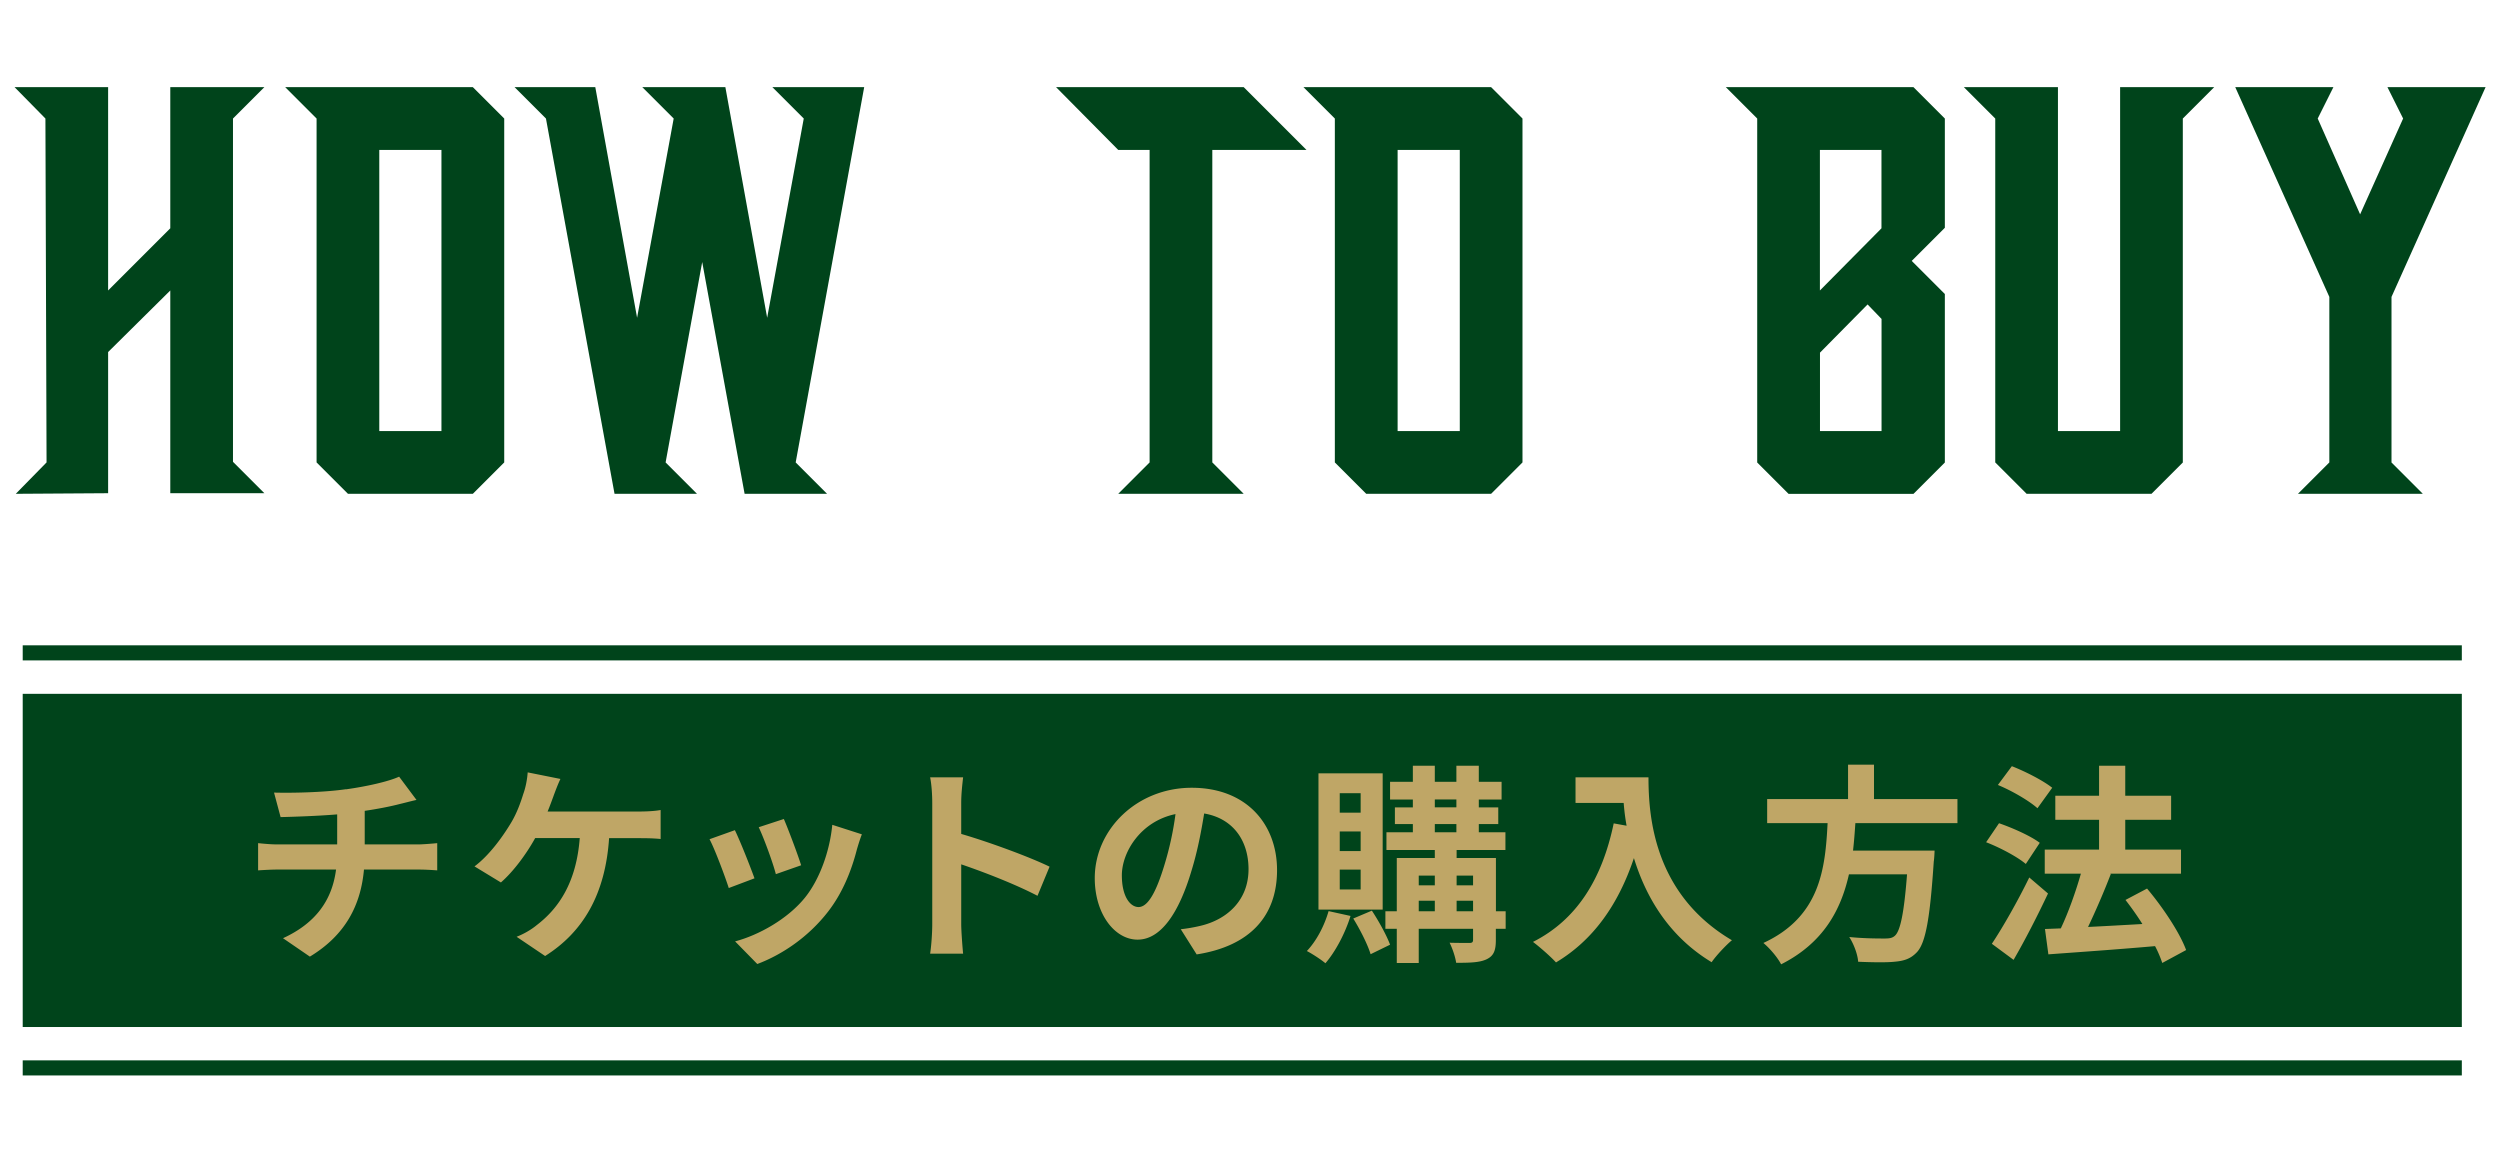 <svg xmlns="http://www.w3.org/2000/svg" width="331.35" height="154.46"><path fill="#00441b" d="M3.01 91.96h323.28v44.16H3.01zM3.01 140.54h323.28v2H3.01zM3.01 85.53h323.28v2H3.01z"/><path fill="#bfa666" d="M45.84 104.62c2.8-.39 5.66-1.04 7.06-1.68l2.3 3.08c-.95.22-1.68.42-2.16.53-1.37.36-3.02.67-4.7.92v4.45h7.06c.62 0 1.93-.11 2.55-.17v3.61c-.76-.06-1.71-.11-2.46-.11h-7.25c-.42 4.7-2.44 8.68-7.17 11.54l-3.56-2.44c4.26-1.96 6.5-4.96 7.03-9.1h-7.7c-.87 0-1.9.06-2.63.11v-3.61c.76.08 1.71.17 2.58.17h7.9v-3.98c-2.69.22-5.63.31-7.5.36l-.87-3.25c2.13.06 6.47 0 9.55-.45ZM73.36 105.52c-.22.59-.48 1.32-.78 2.04h12.07c.73 0 1.99-.03 2.91-.2v3.84c-1.04-.11-2.27-.11-2.91-.11h-3.92c-.5 7.42-3.42 12.43-8.48 15.62l-3.78-2.55c1.01-.39 1.99-.98 2.66-1.54 2.94-2.24 5.26-5.68 5.71-11.54h-5.91c-1.12 2.04-2.86 4.42-4.54 5.88l-3.5-2.13c1.99-1.48 3.78-4 4.84-5.77.78-1.29 1.29-2.74 1.62-3.81.34-.92.53-2.02.59-2.88l4.34.87c-.34.7-.7 1.68-.92 2.27ZM100.01 116.41l-3.42 1.29c-.48-1.51-1.88-5.24-2.55-6.47l3.36-1.2c.7 1.43 2.04 4.82 2.6 6.38Zm13.55-3.78c-.73 2.83-1.9 5.74-3.81 8.2-2.6 3.36-6.1 5.71-9.38 6.94l-2.94-3c3.08-.81 6.97-2.94 9.3-5.85 1.9-2.38 3.25-6.1 3.58-9.6l3.92 1.26c-.34.9-.5 1.48-.67 2.04Zm-7.37 2.05-3.36 1.18c-.34-1.37-1.57-4.76-2.27-6.22l3.33-1.09c.53 1.2 1.9 4.84 2.29 6.13ZM123.56 106.39c0-.98-.08-2.38-.28-3.36h4.37c-.11.98-.25 2.21-.25 3.36v4.14c3.75 1.09 9.13 3.08 11.71 4.34l-1.6 3.86c-2.88-1.51-7.08-3.14-10.11-4.17v7.92c0 .81.14 2.77.25 3.92h-4.37c.17-1.12.28-2.8.28-3.92v-16.1ZM158.6 126.49l-2.1-3.33a21 21 0 0 0 2.6-.45c3.58-.84 6.38-3.42 6.38-7.5 0-3.86-2.1-6.75-5.88-7.39-.39 2.38-.87 4.96-1.68 7.59-1.68 5.66-4.09 9.13-7.14 9.13s-5.68-3.42-5.68-8.15c0-6.47 5.6-11.98 12.85-11.98s11.31 4.82 11.31 10.92-3.61 10.08-10.67 11.17Zm-7.7-6.27c1.18 0 2.27-1.76 3.42-5.54a41.5 41.5 0 0 0 1.48-6.78c-4.62.95-7.11 5.04-7.11 8.12 0 2.83 1.12 4.2 2.21 4.2M179 121.4c-.73 2.35-2.02 4.76-3.33 6.27-.56-.48-1.76-1.26-2.46-1.62 1.26-1.32 2.32-3.33 2.88-5.29zm4.26-.84h-8.51V102.5h8.51zm-2.92-15.43h-2.77v2.58h2.77zm0 5.07h-2.77v2.6h2.77zm0 5.06h-2.77v2.63h2.77zm1.49 5.44c.92 1.4 1.96 3.28 2.41 4.51l-2.58 1.26c-.39-1.29-1.4-3.28-2.3-4.73l2.46-1.04Zm17.72 2.4h-1.29v1.48c0 1.4-.28 2.1-1.2 2.55s-2.24.48-4.06.48c-.11-.78-.5-1.93-.87-2.66 1.09.03 2.3.03 2.63.03.36 0 .48-.11.48-.42v-1.46h-7.2v4.54h-2.91v-4.54h-1.51v-2.32h1.51v-7.06h5.04v-1.06h-6.41v-2.35h3.5v-1.09h-2.38v-2.21h2.38v-1.04h-3.02v-2.35h3.02v-2.13h2.91v2.13h2.86v-2.13H196v2.13h3.02v2.35H196v1.04h2.58v2.21H196v1.09h3.53v2.35h-6.47v1.06h5.21v7.06h1.29v2.32Zm-11.51-7.05v1.29h2.13v-1.29zm0 4.73h2.13v-1.4h-2.13zm2.13-13.78h2.86v-1.04h-2.86zm0 3.31h2.86v-1.09h-2.86zm2.89 5.74v1.29h2.18v-1.29zm2.18 4.73v-1.4h-2.18v1.4zM218.49 103.03c0 5.29.76 15.51 11.06 21.59-.73.59-2.1 2.04-2.69 2.91-5.79-3.5-8.76-8.79-10.3-13.8-2.1 6.27-5.46 10.92-10.33 13.83-.62-.7-2.18-2.07-3.05-2.72 5.82-2.94 9.16-8.34 10.7-15.71l1.71.31c-.2-1.06-.31-2.07-.39-3.02h-6.38v-3.39h9.69ZM245.91 109.1c-.08 1.2-.17 2.44-.31 3.64h10.81s-.03 1.01-.11 1.46c-.5 7.62-1.09 10.75-2.21 11.98-.84.9-1.71 1.18-3.02 1.29-1.04.11-2.91.08-4.79 0-.06-.95-.56-2.32-1.18-3.28 1.93.2 3.89.2 4.7.2.62 0 1.01-.06 1.34-.36.73-.62 1.23-3.05 1.62-8.15h-7.7c-1.06 4.73-3.39 9.1-8.99 11.93-.48-.92-1.48-2.1-2.35-2.83 7.56-3.5 8.2-9.88 8.51-15.88h-8.01v-3.19h10.72v-4.56h3.44v4.56h11.06v3.19h-13.55ZM268.5 114.51c-1.12-.95-3.44-2.18-5.26-2.88l1.71-2.52c1.79.62 4.2 1.68 5.4 2.6zm2.94 3.92c-1.37 2.91-3 6.1-4.56 8.79l-2.88-2.13c1.4-2.1 3.39-5.57 4.96-8.79l2.49 2.13Zm-1.4-11.31c-1.09-.98-3.39-2.32-5.24-3.08l1.85-2.49c1.79.7 4.14 1.9 5.35 2.86l-1.96 2.72Zm16.54 20.49c-.22-.64-.53-1.43-.95-2.21-5.07.45-10.36.81-14.14 1.09l-.45-3.36 2.1-.08c1.01-2.13 1.99-4.9 2.66-7.25h-4.79v-3.19h7.2v-3.95h-5.8v-3.19h5.8v-3.98h3.47v3.98h6.08v3.19h-6.08v3.95h7.39v3.19h-9.41l.11.03c-.9 2.35-2.02 4.93-3.02 7.03 2.24-.11 4.73-.25 7.2-.39-.7-1.12-1.48-2.21-2.24-3.19l2.86-1.51c2.07 2.46 4.31 5.8 5.18 8.15l-3.16 1.71Z"/><path fill="#00441b" d="m30.88 61.21 4.16 4.16H22.57V38.5l-8.24 8.16v18.71l-12.24.08 4.08-4.16-.15-45.58-4.09-4.16h12.4V38.5l8.24-8.24V11.55h12.47l-4.16 4.16zM66.83 61.29l-4.16 4.16H46.12l-4.16-4.16V15.71l-4.16-4.16h24.87l4.16 4.16zm-16.56-4.16h8.24V19.87h-8.24v37.27ZM105.46 61.29l4.16 4.16H98.69l-5.62-30.72-4.85 26.56 4.16 4.16H81.45l-9.09-49.74-4.16-4.16h10.7l5.54 30.57 4.85-26.41-4.16-4.16h11.01l5.54 30.57 4.85-26.41-4.16-4.16h12.17zM173.15 19.87h-12.47v41.42l4.16 4.16h-16.63l4.16-4.16V19.87h-4.16l-8.24-8.32h24.87l8.32 8.32ZM201.79 61.29l-4.16 4.16h-16.55l-4.16-4.16V15.71l-4.16-4.16h24.87l4.16 4.16zm-16.55-4.16h8.24V19.87h-8.24v37.27ZM228.74 11.55h24.87l4.16 4.16v14.48l-4.39 4.39 4.39 4.39V61.3l-4.16 4.16h-16.55l-4.16-4.16V15.71zm12.47 26.95 8.16-8.24V19.87h-8.16zm6.32 1.85-6.31 6.39v10.39h8.16V42.27zM289.32 61.29l-4.16 4.16h-16.55l-4.16-4.16V15.71l-4.16-4.16h12.47v45.58H281V11.55h12.47l-4.16 4.16v45.58ZM316.96 61.29l4.16 4.16h-16.55l4.16-4.16V39.35l-12.47-27.8h13.01l-2.08 4.16 5.62 12.7 5.7-12.7-2.08-4.16h13.01l-12.47 27.8v21.94Z"/></svg>